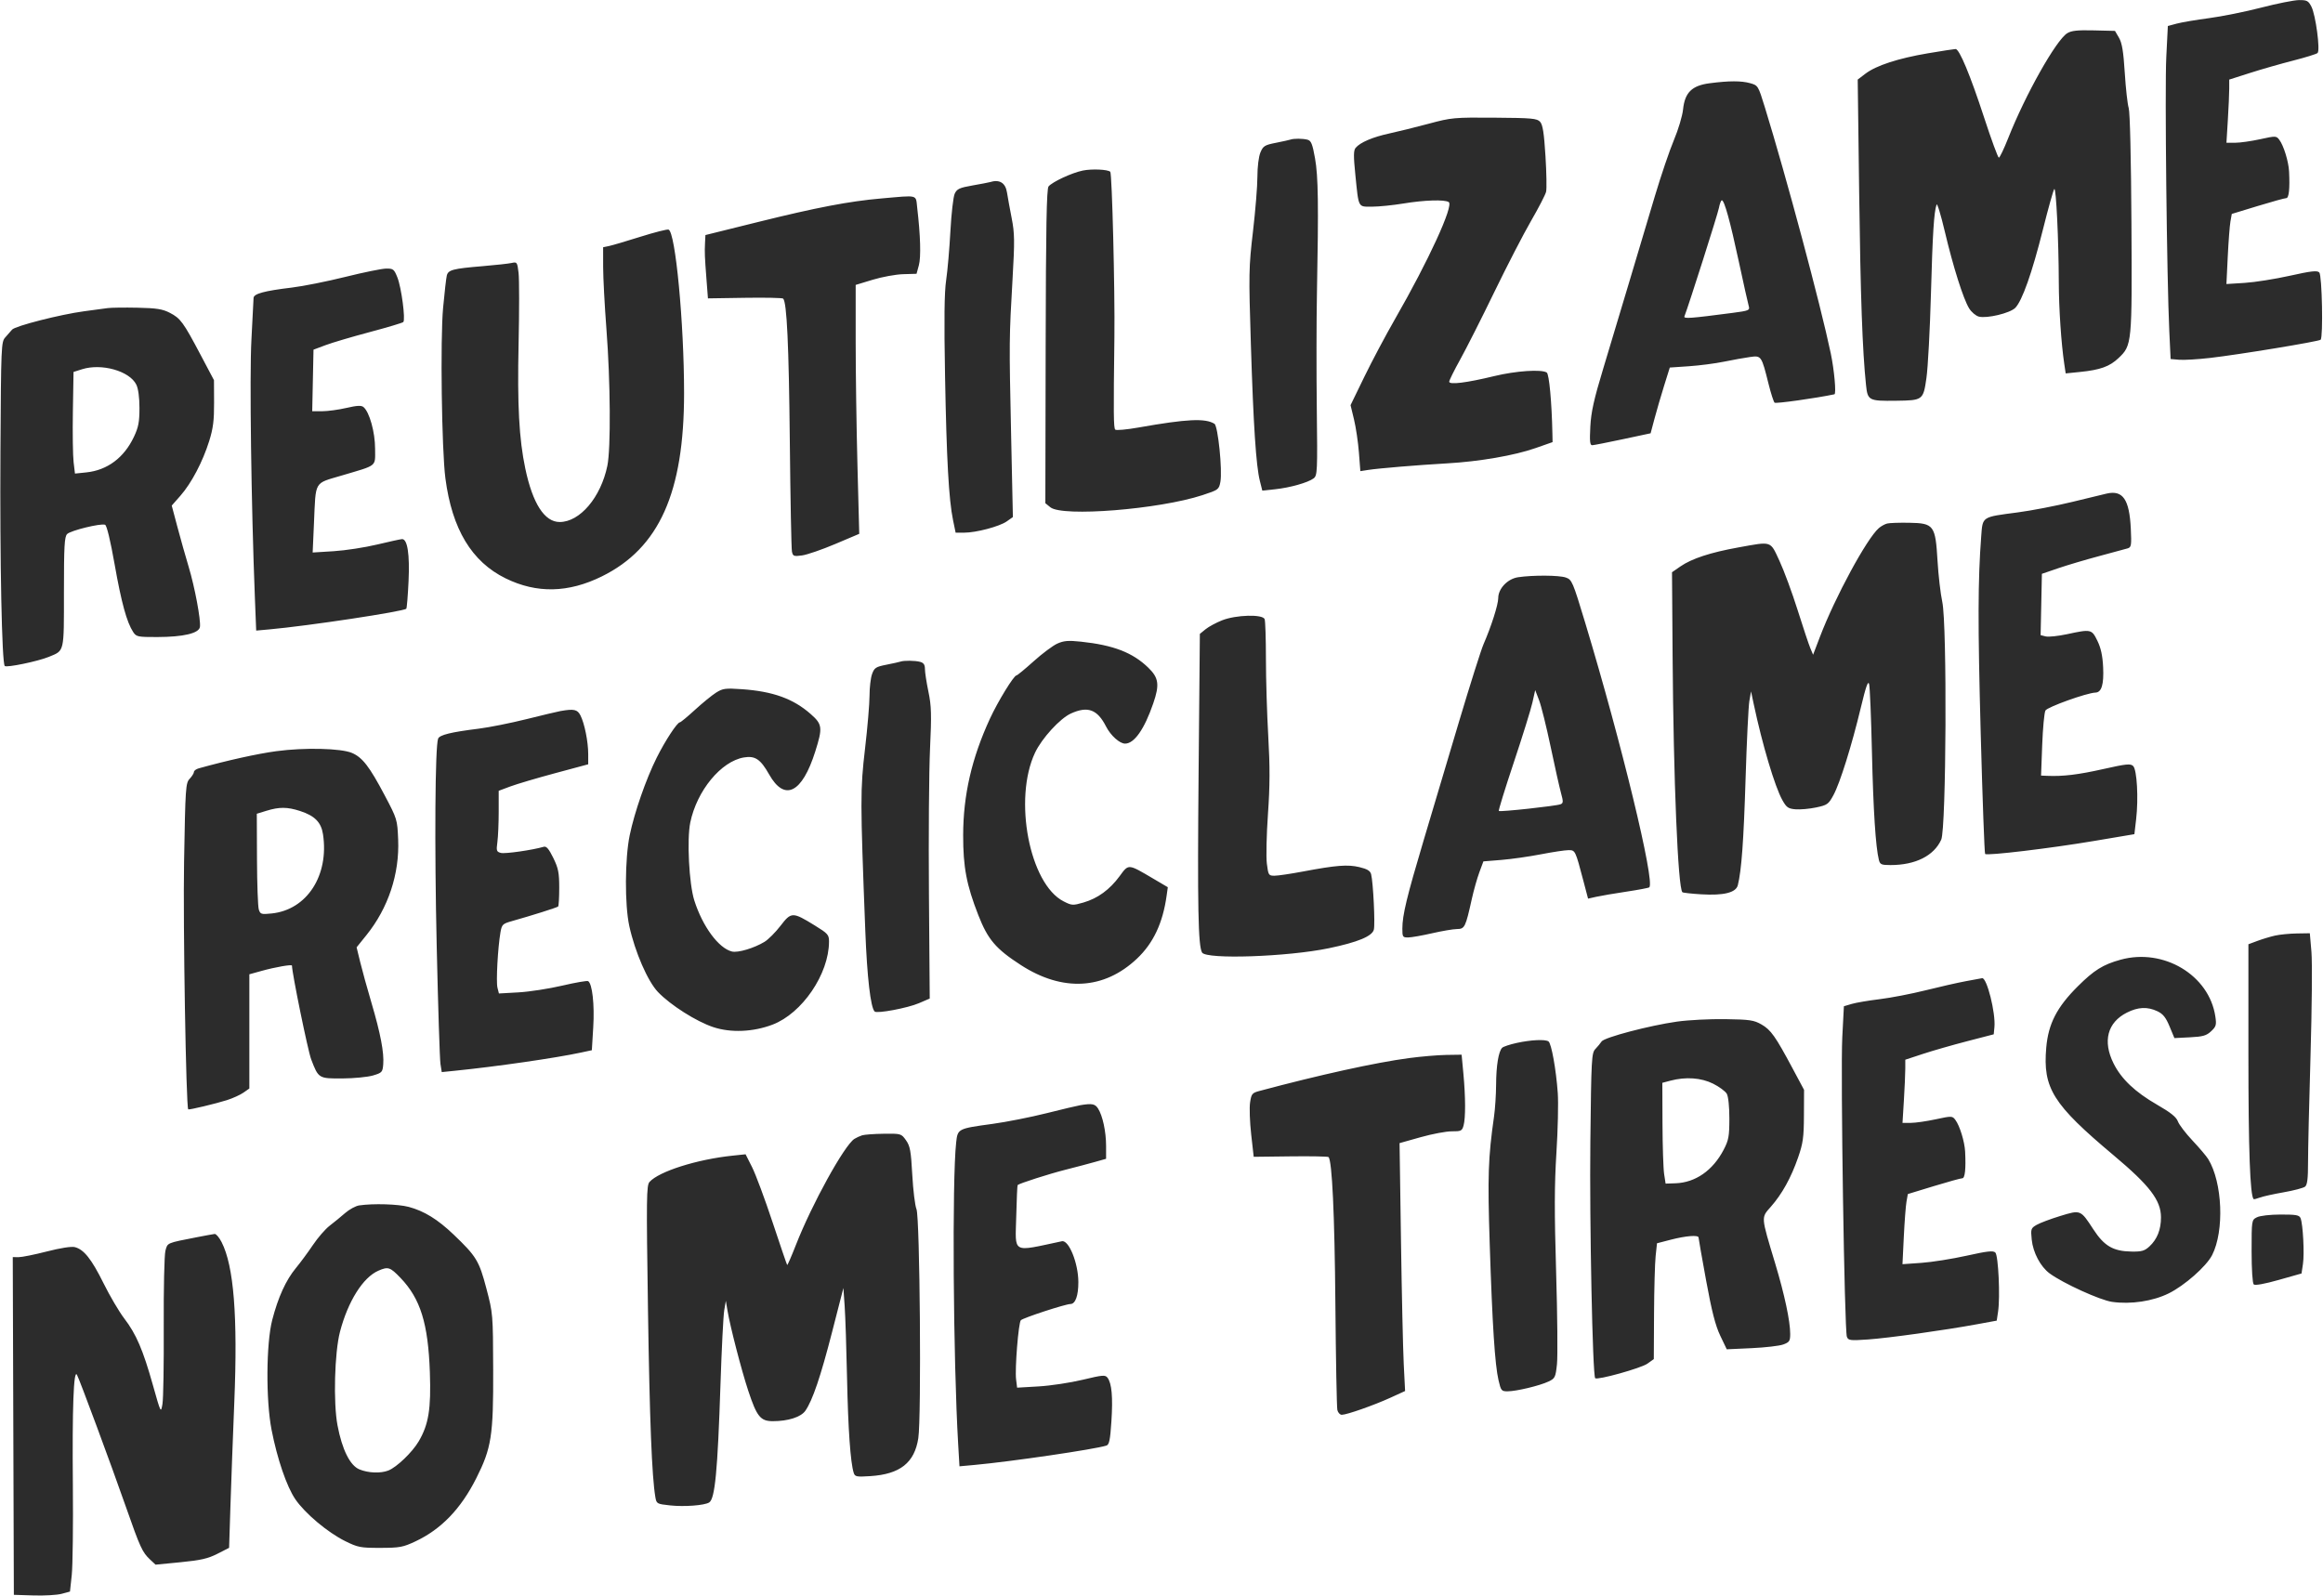 <svg id="svgContent" version="1.1" width="1090" height="749" style="position: relative; width: 1090px; height: 749px; margin:auto; user-select: none; cursor: default;" xmlns="http://www.w3.org/2000/svg" xmlns:xlink="http://www.w3.org/1999/xlink" viewBox="0 0 1090 749"><g id="svgPath"><path d="M 1061 3.578 C 1053.575 5.498, 1042.550 7.722, 1036.500 8.519 C 1030.450 9.317, 1023.632 10.473, 1021.349 11.087 L 1017.198 12.205 1016.465 26.852 C 1015.733 41.477, 1016.720 130.892, 1017.885 155.500 L 1018.500 168.500 1022.500 168.845 C 1024.700 169.035, 1031.225 168.650, 1037 167.990 C 1050.415 166.455, 1088.078 160.255, 1088.886 159.449 C 1090.133 158.204, 1089.555 129.161, 1088.257 127.860 C 1087.265 126.865, 1084.469 127.181, 1074.396 129.425 C 1067.457 130.970, 1057.932 132.475, 1053.232 132.768 L 1044.685 133.302 1045.311 120.401 C 1045.655 113.305, 1046.220 105.903, 1046.567 103.951 L 1047.197 100.401 1059.348 96.693 C 1066.032 94.654, 1072.063 92.988, 1072.750 92.992 C 1074.013 93, 1074.483 88.591, 1074.081 80.500 C 1073.847 75.795, 1071.539 68.297, 1069.491 65.591 C 1068.094 63.745, 1067.795 63.736, 1060.495 65.341 C 1056.341 66.253, 1051.088 67, 1048.820 67 L 1044.696 67 1045.348 56.344 C 1045.707 50.484, 1046 43.813, 1046 41.521 L 1046 37.353 1055.750 34.234 C 1061.112 32.519, 1070.225 29.910, 1076 28.437 C 1081.775 26.963, 1086.928 25.362, 1087.452 24.877 C 1088.784 23.644, 1086.568 7, 1084.553 3.103 C 1083.135 0.361, 1082.457 0.005, 1078.724 0.043 C 1076.401 0.067, 1068.425 1.657, 1061 3.578 M 969.974 15.604 C 964.713 18.911, 950.399 44.353, 942.324 64.750 C 940.310 69.838, 938.321 74, 937.904 74 C 937.487 74, 934.387 65.562, 931.016 55.250 C 924.456 35.184, 919.386 22.997, 917.602 23.005 C 916.996 23.008, 911.154 23.913, 904.620 25.016 C 890.665 27.372, 880.336 30.744, 875.294 34.589 L 871.677 37.348 872.359 90.424 C 872.985 139.158, 873.889 164.564, 875.571 180.669 C 876.336 187.988, 876.827 188.246, 889.717 188.081 C 902.278 187.920, 902.441 187.797, 903.934 177.337 C 904.627 172.477, 905.573 154.775, 906.036 138 C 906.825 109.437, 907.444 99.615, 908.685 96 C 908.968 95.175, 910.687 100.800, 912.506 108.500 C 916.443 125.173, 921.215 140.271, 923.955 144.723 C 925.045 146.496, 927.104 148.239, 928.530 148.597 C 932.360 149.558, 943.111 146.980, 945.584 144.507 C 948.821 141.270, 953.495 128.053, 958.563 107.808 C 961.084 97.739, 963.492 89.144, 963.915 88.708 C 964.775 87.822, 965.974 112.629, 966.030 132.500 C 966.065 144.817, 967.170 161.243, 968.610 170.875 L 969.264 175.249 975.882 174.580 C 985.489 173.609, 989.888 172.027, 994.078 168.037 C 1000.379 162.037, 1000.432 161.476, 1000.116 104.701 C 999.947 74.383, 999.428 52.612, 998.829 50.701 C 998.278 48.941, 997.451 41.528, 996.993 34.229 C 996.360 24.158, 995.705 20.178, 994.276 17.729 L 992.393 14.500 982.447 14.258 C 974.770 14.071, 971.923 14.378, 969.974 15.604 M 802.203 39.071 C 793.855 40.155, 790.546 43.422, 789.724 51.388 C 789.412 54.405, 787.489 60.840, 785.449 65.687 C 783.410 70.534, 779.389 82.375, 776.514 92 C 773.640 101.625, 768.266 119.625, 764.574 132 C 760.881 144.375, 755.341 162.825, 752.264 173 C 747.868 187.531, 746.570 193.377, 746.212 200.250 C 745.847 207.236, 746.032 208.990, 747.128 208.952 C 747.882 208.926, 754.350 207.656, 761.500 206.129 L 774.500 203.354 776.345 196.427 C 777.359 192.617, 779.384 185.675, 780.845 181 L 783.500 172.500 792.500 171.887 C 797.450 171.549, 804.875 170.581, 809 169.734 C 813.125 168.888, 818.575 167.908, 821.112 167.557 C 826.481 166.814, 826.518 166.868, 829.894 180.382 C 830.977 184.716, 832.231 188.593, 832.682 188.996 C 833.273 189.525, 852.146 186.874, 860.750 185.053 C 861.675 184.857, 860.676 173.677, 859.036 165.860 C 854.205 142.841, 838.139 82.857, 828.040 50.128 C 824.987 40.237, 824.879 40.060, 821.219 39.044 C 817.005 37.874, 811.362 37.882, 802.203 39.071 M 670.500 58.034 C 664.450 59.660, 656.125 61.720, 652 62.612 C 644.108 64.319, 638.220 66.826, 636.097 69.383 C 635.086 70.601, 635.061 73.206, 635.976 82.206 C 637.567 97.865, 637.109 97.001, 643.817 96.996 C 646.943 96.994, 653.550 96.327, 658.500 95.514 C 668.410 93.885, 677.801 93.587, 679.771 94.837 C 682.212 96.387, 670.320 122.318, 654.701 149.500 C 650.277 157.200, 643.744 169.497, 640.183 176.826 L 633.709 190.152 635.334 196.884 C 636.228 200.586, 637.262 207.555, 637.632 212.370 L 638.305 221.124 641.902 220.561 C 646.827 219.790, 665.101 218.268, 679 217.472 C 694.204 216.602, 710.634 213.764, 720.500 210.303 L 728.500 207.498 728.419 203.499 C 728.118 188.743, 726.896 175.552, 725.762 174.832 C 723.257 173.242, 711.290 174.053, 701.196 176.499 C 688.112 179.669, 680 180.680, 680 179.140 C 680 178.516, 682.315 173.841, 685.143 168.752 C 687.972 163.664, 695.155 149.456, 701.106 137.180 C 707.056 124.904, 714.837 109.829, 718.397 103.680 C 721.956 97.531, 725.136 91.375, 725.463 90 C 725.790 88.625, 725.657 81.079, 725.167 73.232 C 724.492 62.404, 723.886 58.532, 722.655 57.171 C 721.208 55.573, 718.886 55.362, 701.266 55.229 C 682.277 55.085, 681.068 55.195, 670.500 58.034 M 605.500 65.516 C 604.950 65.712, 601.873 66.392, 598.662 67.026 C 593.411 68.062, 592.681 68.518, 591.412 71.557 C 590.596 73.510, 590 78.308, 590 82.929 C 590 87.325, 589.062 98.927, 587.916 108.711 C 585.945 125.535, 585.891 128.399, 586.931 161.500 C 588.133 199.812, 589.368 218.603, 591.145 225.663 L 592.301 230.253 598.218 229.635 C 605.228 228.902, 613.754 226.500, 616.368 224.521 C 618.136 223.183, 618.216 221.436, 617.868 191.804 C 617.666 174.587, 617.694 150.375, 617.930 138 C 618.735 95.853, 618.553 82.796, 617.039 74.311 C 615.841 67.596, 615.211 66.024, 613.539 65.575 C 611.317 64.978, 607.090 64.947, 605.500 65.516 M 508.045 80.050 C 502.940 81.099, 493.784 85.351, 492 87.500 C 491.085 88.603, 490.758 106.736, 490.647 162.562 L 490.500 236.170 492.861 238.085 C 498.528 242.682, 543.852 239.063, 564.218 232.387 C 571.686 229.939, 571.959 229.738, 572.626 226.179 C 573.637 220.790, 571.516 199.938, 569.851 198.900 C 565.528 196.205, 556.914 196.624, 534.300 200.627 C 528.690 201.621, 523.740 202.073, 523.300 201.634 C 522.500 200.834, 522.443 194.580, 522.901 158 C 523.174 136.282, 521.800 81.464, 520.962 80.628 C 519.840 79.508, 512.320 79.171, 508.045 80.050 M 464.500 85.472 C 463.950 85.644, 460.281 86.348, 456.346 87.035 C 450.211 88.107, 449.018 88.656, 447.973 90.892 C 447.303 92.327, 446.392 100.250, 445.949 108.500 C 445.505 116.750, 444.607 127.100, 443.952 131.500 C 443.097 137.253, 442.951 149.892, 443.435 176.500 C 444.145 215.592, 445.192 234.469, 447.187 244.125 L 448.400 250 452.386 250 C 458.040 250, 468.981 247.103, 472.384 244.705 L 475.268 242.673 474.424 203.586 C 473.487 160.178, 473.500 158.792, 475.133 130.500 C 476.134 113.163, 476.079 109.435, 474.720 102.500 C 473.857 98.100, 472.860 92.632, 472.504 90.348 C 471.792 85.779, 468.981 84.066, 464.500 85.472 M 413.500 93.143 C 398.503 94.446, 383.177 97.374, 355.750 104.177 L 331 110.316 330.817 113.908 C 330.588 118.404, 330.667 120.379, 331.506 131.268 L 332.183 140.036 349.502 139.768 C 359.028 139.621, 367.112 139.788, 367.468 140.140 C 369.208 141.864, 370.144 161.893, 370.595 207 C 370.867 234.225, 371.317 257.570, 371.596 258.879 C 372.059 261.054, 372.468 261.208, 376.374 260.672 C 378.723 260.350, 385.715 257.940, 391.910 255.316 L 403.175 250.544 402.338 218.522 C 401.877 200.910, 401.500 174.624, 401.500 160.109 L 401.500 133.718 409.500 131.289 C 413.900 129.953, 420.325 128.779, 423.779 128.680 L 430.057 128.500 431.148 124.500 C 432.190 120.678, 431.899 110.499, 430.377 97.547 C 429.626 91.164, 431.292 91.598, 413.500 93.143 M 806.538 97.649 C 806.007 100.481, 792.533 142.843, 790.374 148.469 C 789.908 149.683, 792.899 149.469, 812.836 146.860 C 820.665 145.835, 821.134 145.639, 820.542 143.634 C 820.195 142.461, 818.134 133.223, 815.962 123.107 C 811.815 103.795, 809.111 94, 807.929 94 C 807.540 94, 806.915 95.642, 806.538 97.649 M 300.500 111.116 C 293.900 113.195, 287.262 115.153, 285.750 115.467 L 283 116.038 283.007 125.269 C 283.011 130.346, 283.706 143.500, 284.552 154.500 C 286.441 179.079, 286.653 210.528, 284.984 218.604 C 281.924 233.416, 272.122 244.982, 262.618 244.995 C 255.507 245.004, 249.937 236.339, 246.475 219.879 C 243.556 206.003, 242.703 190.134, 243.333 161.434 C 243.672 145.998, 243.668 130.996, 243.325 128.096 C 242.726 123.042, 242.593 122.848, 240.100 123.411 C 238.670 123.733, 232.550 124.410, 226.500 124.915 C 212.464 126.086, 210.300 126.654, 209.645 129.337 C 209.354 130.526, 208.575 137.325, 207.913 144.444 C 206.550 159.108, 207.253 211.208, 208.993 224.500 C 212.115 248.349, 221.317 263.635, 237.253 271.446 C 251.850 278.600, 266.670 278.289, 282.441 270.497 C 309.316 257.217, 320.985 231.181, 320.983 184.500 C 320.981 151.541, 316.932 108.885, 313.697 107.755 C 313.039 107.525, 307.100 109.038, 300.500 111.116 M 162 129.962 C 153.475 132.083, 142.225 134.332, 137 134.959 C 123.914 136.530, 119.005 137.867, 118.976 139.869 C 118.963 140.766, 118.510 149.600, 117.970 159.500 C 117.056 176.258, 117.875 236.984, 119.606 280.724 L 120.208 295.948 126.354 295.395 C 144.524 293.763, 189.337 286.997, 190.645 285.688 C 190.902 285.431, 191.376 279.635, 191.699 272.808 C 192.296 260.162, 191.198 252.979, 188.672 253.018 C 188.028 253.028, 182.775 254.170, 177 255.555 C 171.225 256.941, 162.047 258.352, 156.605 258.691 L 146.709 259.307 147.325 245.403 C 148.216 225.312, 147.180 227.083, 160.321 223.180 C 177.438 218.096, 176 219.254, 176 210.559 C 176 202.854, 173.354 193.368, 170.557 191.047 C 169.529 190.194, 167.537 190.296, 162.533 191.456 C 158.871 192.305, 153.766 193.001, 151.188 193.002 L 146.500 193.003 146.801 178.554 L 147.102 164.106 152.801 161.971 C 155.935 160.796, 165.250 158.041, 173.500 155.848 C 181.750 153.654, 188.829 151.540, 189.231 151.149 C 190.350 150.061, 188.343 134.898, 186.456 130.181 C 184.913 126.325, 184.500 126.004, 181.141 126.053 C 179.139 126.082, 170.525 127.841, 162 129.962 M 50.500 144.598 C 48.850 144.826, 43.900 145.493, 39.500 146.081 C 28.342 147.569, 7.035 153.008, 5.651 154.720 C 5.018 155.503, 3.600 157.123, 2.500 158.321 C 0.562 160.431, 0.491 162.107, 0.205 211.999 C -0.091 263.585, 0.871 311.204, 2.236 312.569 C 3.103 313.437, 17.813 310.386, 22.913 308.281 C 30.316 305.226, 30 306.578, 30 277.916 C 30 256.308, 30.243 251.900, 31.504 250.639 C 33.178 248.965, 47.292 245.514, 49.305 246.287 C 50.103 246.593, 51.797 253.621, 53.793 264.912 C 56.965 282.857, 59.483 292.035, 62.493 296.629 C 63.952 298.857, 64.632 298.999, 73.773 298.981 C 86.050 298.956, 93.376 297.224, 93.813 294.243 C 94.289 290.986, 91.390 275.519, 88.519 266 C 87.109 261.325, 84.746 252.951, 83.268 247.392 L 80.581 237.283 84.667 232.642 C 89.818 226.789, 95.135 216.682, 98.157 207 C 100.010 201.062, 100.487 197.305, 100.450 188.962 L 100.402 178.424 94.077 166.462 C 85.977 151.143, 84.702 149.404, 79.666 146.803 C 76.259 145.044, 73.495 144.609, 64.500 144.417 C 58.450 144.289, 52.150 144.370, 50.500 144.598 M 38.500 173.298 L 34.500 174.562 34.196 193.031 C 34.030 203.189, 34.182 213.921, 34.535 216.881 L 35.177 222.262 40.461 221.716 C 50.362 220.694, 58.210 214.835, 62.849 205 C 64.970 200.505, 65.443 198.039, 65.438 191.500 C 65.434 186.486, 64.883 182.386, 63.960 180.516 C 60.804 174.118, 47.680 170.397, 38.500 173.298 M 988.500 231.650 C 987.400 231.902, 980.160 233.653, 972.410 235.540 C 964.661 237.427, 953.093 239.657, 946.703 240.494 C 929.754 242.716, 930.336 242.335, 929.627 251.683 C 928.057 272.400, 928.006 292.915, 929.396 344.369 C 930.226 375.097, 931.157 400.490, 931.464 400.797 C 932.365 401.698, 961.907 398.169, 982.500 394.700 L 1001.500 391.500 1002.318 384.500 C 1003.461 374.718, 1002.713 361.279, 1000.927 359.517 C 999.699 358.305, 997.733 358.505, 986.817 360.958 C 975.119 363.585, 968.027 364.442, 960.603 364.124 L 957.706 364 958.245 349.604 C 958.541 341.687, 959.225 334.420, 959.764 333.456 C 960.686 331.810, 979.201 325.174, 983.215 325.052 C 986.100 324.964, 987.225 321.260, 986.835 313.128 C 986.577 307.751, 985.783 304.099, 984.145 300.750 C 981.470 295.280, 981.184 295.218, 969.906 297.642 C 965.704 298.545, 961.193 299.015, 959.883 298.687 L 957.500 298.091 957.800 283.701 L 958.099 269.312 965.800 266.676 C 970.035 265.227, 978.675 262.664, 985 260.982 C 991.325 259.300, 997.340 257.669, 998.367 257.357 C 1000.046 256.848, 1000.193 255.920, 999.820 248.145 C 999.160 234.376, 996.093 229.906, 988.500 231.650 M 885.500 245.701 C 884.400 245.979, 882.644 246.948, 881.597 247.853 C 875.949 252.742, 861.078 280.191, 853.944 298.896 L 850.742 307.292 849.437 304.188 C 848.719 302.481, 846.036 294.428, 843.473 286.292 C 840.910 278.157, 837.085 267.788, 834.972 263.250 C 830.512 253.673, 831.645 254.043, 815.633 256.931 C 802.605 259.280, 793.810 262.163, 788.520 265.819 L 784.540 268.570 784.818 308.035 C 785.227 366.060, 787.326 416.659, 789.411 418.744 C 789.669 419.003, 793.620 419.443, 798.190 419.723 C 808.807 420.373, 814.545 418.949, 815.424 415.446 C 817.152 408.562, 818.163 394.679, 819.062 365.500 C 819.605 347.900, 820.403 331.475, 820.836 329 L 821.623 324.500 822.895 330.500 C 826.915 349.472, 832.809 369.233, 836.317 375.507 C 838.259 378.979, 839.068 379.543, 842.525 379.829 C 844.711 380.010, 849.044 379.621, 852.154 378.963 C 857.422 377.849, 857.980 377.450, 860.312 373.134 C 863.391 367.436, 868.852 349.958, 873.152 332.048 C 875.534 322.125, 876.552 319.239, 877.031 321.048 C 877.387 322.396, 877.984 336.775, 878.355 353 C 878.979 380.216, 880.092 397.536, 881.608 403.574 C 882.148 405.724, 882.767 406, 887.059 406 C 898.772 406, 907.437 401.659, 910.864 394.075 C 913.229 388.841, 913.657 293.150, 911.363 282.500 C 910.533 278.650, 909.531 269.994, 909.134 263.265 C 908.149 246.536, 907.425 245.557, 895.896 245.348 C 891.278 245.264, 886.600 245.423, 885.500 245.701 M 712.383 270.900 C 707.407 271.625, 703 276.237, 703 280.719 C 703 283.775, 699.727 294.044, 696.115 302.318 C 694.959 304.969, 689.761 321.394, 684.564 338.818 C 679.367 356.243, 671.899 381.300, 667.967 394.500 C 660.068 421.016, 658.043 429.410, 658.017 435.750 C 658.001 439.730, 658.175 439.998, 660.750 439.974 C 662.263 439.960, 667.325 439.072, 672 438 C 676.675 436.928, 681.928 436.040, 683.672 436.026 C 687.266 435.997, 687.666 435.185, 690.585 422 C 691.498 417.875, 693.100 412.199, 694.144 409.386 L 696.042 404.272 704.499 403.585 C 709.151 403.208, 717.482 402.022, 723.014 400.950 C 728.545 399.877, 734.370 399, 735.958 399 C 739.170 399, 739.163 398.985, 743.015 413.627 L 745.152 421.753 748.995 420.890 C 751.109 420.415, 757.463 419.332, 763.116 418.483 C 768.769 417.633, 773.620 416.713, 773.896 416.438 C 776.605 413.729, 760.812 348.562, 743.812 292.297 C 737.948 272.893, 737.588 272.052, 734.704 271.047 C 731.564 269.952, 719.438 269.872, 712.383 270.900 M 573.438 291.127 C 570.654 292.226, 567.166 294.109, 565.687 295.312 L 562.998 297.500 562.410 362.500 C 561.841 425.484, 562.199 444.083, 564.042 447.070 C 566.074 450.365, 604.117 449.063, 623.500 445.035 C 637.054 442.219, 643.859 439.408, 644.638 436.305 C 645.295 433.690, 644.341 414.230, 643.366 410.328 C 642.959 408.701, 641.581 407.859, 637.869 406.969 C 632.387 405.653, 627.037 406.073, 611.199 409.058 C 605.534 410.126, 599.604 411, 598.021 411 C 595.271 411, 595.112 410.748, 594.432 405.301 C 594.040 402.166, 594.274 391.704, 594.952 382.051 C 595.886 368.744, 595.920 359.906, 595.094 345.500 C 594.495 335.050, 594.003 318.774, 594.002 309.332 C 594.001 299.889, 593.727 291.452, 593.393 290.582 C 592.479 288.201, 579.989 288.542, 573.438 291.127 M 496.118 302.058 C 494.044 302.987, 489.037 306.729, 484.990 310.373 C 480.943 314.018, 477.318 317, 476.934 317 C 475.716 317, 468.234 329.203, 464.521 337.244 C 455.951 355.805, 451.962 373.153, 451.934 391.986 C 451.912 406.926, 453.504 415.324, 459.040 429.483 C 463.526 440.957, 467.252 445.328, 479.041 452.948 C 498.617 465.600, 518.058 464.516, 533.503 449.909 C 541.152 442.675, 545.603 433.234, 547.393 420.446 L 547.961 416.393 541.261 412.446 C 529.176 405.329, 529.636 405.365, 525.366 411.183 C 520.696 417.545, 515.108 421.622, 508.377 423.579 C 503.395 425.027, 502.918 424.999, 499.055 423.028 C 483.044 414.860, 475.395 374.999, 485.665 353.252 C 488.856 346.495, 497.371 337.191, 502.495 334.863 C 510.396 331.274, 514.883 332.930, 518.971 340.944 C 521.144 345.202, 525.359 349, 527.912 349 C 532.230 349, 536.959 342.245, 541.132 330.116 C 544.166 321.299, 543.713 318.105, 538.750 313.310 C 531.431 306.239, 522.433 302.771, 507.194 301.148 C 501.278 300.518, 499.172 300.691, 496.118 302.058 M 422.500 310.516 C 421.950 310.712, 418.998 311.366, 415.939 311.968 C 410.955 312.950, 410.256 313.404, 409.189 316.353 C 408.535 318.162, 408 322.730, 408 326.503 C 408 330.277, 407.048 341.495, 405.886 351.432 C 403.630 370.709, 403.637 375.432, 406.023 437 C 406.865 458.719, 408.502 472.835, 410.398 474.732 C 411.479 475.812, 425.883 473.106, 431.178 470.828 L 436.251 468.646 435.875 419.573 C 435.669 392.583, 435.899 361.950, 436.387 351.500 C 437.142 335.350, 437.029 331.322, 435.637 324.643 C 434.737 320.322, 434 315.537, 434 314.010 C 434 311.976, 433.398 311.072, 431.750 310.630 C 429.352 309.988, 424.156 309.923, 422.500 310.516 M 336.010 325.063 C 334.091 326.273, 329.638 329.903, 326.116 333.131 C 322.593 336.359, 319.402 339, 319.025 339 C 317.773 339, 312.116 347.631, 308.130 355.622 C 303.106 365.694, 297.711 381.202, 295.465 392.027 C 293.189 402.993, 293.097 424.656, 295.283 434.639 C 297.947 446.806, 303.937 460.576, 308.750 465.600 C 314.636 471.742, 326.703 479.405, 334.660 482.053 C 342.898 484.795, 353.417 484.354, 362.500 480.886 C 376.390 475.583, 388.937 457.154, 388.988 441.980 C 388.999 438.707, 388.526 438.168, 382.250 434.304 C 371.894 427.929, 371.273 427.936, 366.238 434.493 C 363.895 437.546, 360.520 440.933, 358.738 442.019 C 353.855 444.999, 346.213 447.270, 343.427 446.571 C 337.165 444.999, 329.683 434.843, 325.789 422.629 C 323.327 414.906, 322.245 393.948, 323.897 386 C 327.006 371.046, 338.342 357.301, 349.059 355.490 C 354.319 354.601, 356.857 356.313, 360.897 363.471 C 368.159 376.339, 376.355 372.258, 382.535 352.698 C 386.071 341.508, 385.882 339.946, 380.412 335.132 C 372.195 327.899, 362.678 324.469, 348 323.453 C 340.381 322.925, 339.138 323.092, 336.010 325.063 M 719.053 329.690 C 718.343 332.886, 714.405 345.552, 710.302 357.837 C 706.198 370.123, 703.038 380.371, 703.277 380.611 C 703.809 381.142, 730.078 378.291, 732.220 377.469 C 733.547 376.960, 733.578 376.269, 732.457 372.192 C 731.748 369.611, 729.561 359.850, 727.597 350.500 C 725.634 341.150, 723.199 331.336, 722.186 328.690 L 720.345 323.880 719.053 329.690 M 263 333.713 C 261.625 333.955, 254.425 335.669, 247 337.522 C 239.575 339.375, 229.475 341.389, 224.555 341.998 C 211.624 343.598, 206.244 344.922, 205.574 346.667 C 204.155 350.366, 203.839 396.529, 204.909 444 C 205.547 472.325, 206.342 497.224, 206.675 499.332 L 207.282 503.164 213.391 502.544 C 233.055 500.551, 260.604 496.572, 272.603 493.994 L 277.706 492.897 278.364 482.052 C 279.005 471.505, 277.914 461.683, 275.969 460.481 C 275.491 460.185, 270.015 461.133, 263.800 462.586 C 257.585 464.039, 248.361 465.462, 243.303 465.748 L 234.105 466.267 233.417 463.526 C 232.716 460.733, 233.588 444.699, 234.829 437.564 C 235.460 433.935, 235.864 433.528, 240.007 432.360 C 249.791 429.599, 261.404 425.929, 261.888 425.445 C 262.170 425.164, 262.400 421.199, 262.400 416.636 C 262.400 409.582, 261.981 407.482, 259.608 402.631 C 257.548 398.420, 256.381 397.052, 255.158 397.412 C 249.935 398.949, 236.988 400.810, 235.045 400.302 C 232.976 399.761, 232.825 399.296, 233.384 395.214 C 233.723 392.743, 234 386.316, 234 380.932 L 234 371.144 239.444 369.107 C 242.439 367.986, 251.889 365.188, 260.444 362.888 L 276 358.706 276 353.902 C 276 348.104, 274.274 339.513, 272.353 335.750 C 270.924 332.952, 269.310 332.601, 263 333.713 M 129.709 352.543 C 120.854 353.731, 106.664 356.870, 93.250 360.606 C 92.013 360.951, 91 361.714, 91 362.302 C 91 362.890, 90.102 364.327, 89.005 365.495 C 87.111 367.510, 86.977 369.502, 86.367 404.559 C 85.856 433.960, 87.298 519.632, 88.322 520.655 C 88.660 520.993, 101.352 517.965, 106.500 516.318 C 109.250 515.438, 112.738 513.851, 114.250 512.791 L 117 510.864 117 484.064 L 117 457.264 122.750 455.667 C 129.256 453.861, 137 452.518, 137 453.196 C 137 456.625, 144.485 493.191, 145.996 497.143 C 149.452 506.184, 149.487 506.206, 160.683 506.143 C 166.082 506.112, 172.525 505.488, 175 504.755 C 179.236 503.502, 179.519 503.196, 179.821 499.531 C 180.271 494.082, 178.534 484.985, 174.321 470.726 C 172.334 464.002, 169.947 455.373, 169.018 451.552 L 167.327 444.604 171.921 438.904 C 182.165 426.190, 187.487 410.191, 186.826 394.096 C 186.436 384.604, 186.368 384.378, 180.466 373.203 C 173.373 359.771, 170.064 355.486, 165.156 353.378 C 160.037 351.180, 142.873 350.775, 129.709 352.543 M 125 380.527 L 120.500 381.915 120.583 403.207 C 120.628 414.918, 121.014 425.570, 121.441 426.879 C 122.160 429.085, 122.597 429.218, 127.481 428.714 C 144.009 427.008, 154.461 410.895, 151.565 391.583 C 150.716 385.925, 147.689 382.849, 140.769 380.614 C 134.801 378.687, 131.035 378.666, 125 380.527 M 1067.500 439.100 C 1065.300 439.595, 1061.588 440.712, 1059.250 441.582 L 1055 443.165 1055 495.010 C 1055 539.604, 1055.776 561.087, 1057.448 562.778 C 1057.599 562.931, 1058.890 562.612, 1060.317 562.069 C 1061.745 561.527, 1066.807 560.403, 1071.566 559.572 C 1076.326 558.741, 1080.846 557.543, 1081.610 556.908 C 1082.632 556.061, 1082.995 553.071, 1082.981 545.628 C 1082.971 540.057, 1083.494 517.500, 1084.143 495.500 C 1084.793 473.500, 1084.986 451.563, 1084.573 446.750 L 1083.820 438 1077.660 438.100 C 1074.272 438.156, 1069.700 438.606, 1067.500 439.100 M 995 450.423 C 986.773 452.697, 982.568 455.318, 974.914 462.943 C 965.118 472.701, 961.101 480.522, 960.140 491.705 C 958.504 510.737, 963.212 518.262, 991.730 542.193 C 1008.684 556.420, 1013.944 563.298, 1013.979 571.282 C 1014.004 577.058, 1012.188 581.643, 1008.544 585 C 1006.261 587.103, 1004.910 587.483, 1000.043 587.393 C 991.538 587.237, 987.334 584.779, 982.263 577 C 976.204 567.704, 976.331 567.755, 966.693 570.702 C 962.187 572.081, 957.216 573.949, 955.647 574.854 C 952.945 576.413, 952.823 576.779, 953.330 581.797 C 953.945 587.888, 957.453 594.506, 961.738 597.658 C 968.034 602.291, 985.414 610.210, 991.027 611.004 C 999.835 612.249, 1010.108 610.714, 1017.579 607.036 C 1025.020 603.373, 1035.285 594.322, 1037.971 589.057 C 1043.770 577.689, 1042.847 554.938, 1036.143 544 C 1035.300 542.625, 1031.983 538.710, 1028.771 535.301 C 1025.559 531.891, 1022.472 527.841, 1021.910 526.301 C 1021.168 524.267, 1018.510 522.131, 1012.201 518.500 C 1001.794 512.510, 995.373 506.417, 991.710 499.054 C 986.540 488.662, 988.856 479.854, 997.970 475.250 C 1003.237 472.589, 1007.664 472.395, 1012.332 474.621 C 1014.930 475.860, 1016.269 477.538, 1018.004 481.724 L 1020.276 487.205 1027.575 486.836 C 1033.674 486.528, 1035.307 486.060, 1037.513 483.987 C 1039.866 481.777, 1040.080 481.022, 1039.484 477.046 C 1036.574 457.639, 1015.190 444.841, 995 450.423 M 922.500 460.482 C 918.650 461.198, 910.100 463.134, 903.500 464.785 C 896.900 466.436, 887.225 468.305, 882 468.939 C 876.775 469.572, 870.856 470.579, 868.848 471.175 L 865.195 472.258 864.434 486.879 C 863.586 503.172, 865.450 624.420, 866.594 627.390 C 867.259 629.118, 868.101 629.227, 876.411 628.658 C 886.002 628.002, 912.304 624.331, 927.732 621.495 L 936.906 619.809 937.545 615.547 C 938.575 608.679, 937.672 589.267, 936.257 587.854 C 935.267 586.867, 932.514 587.170, 922.757 589.341 C 916.016 590.841, 906.491 592.350, 901.592 592.694 L 892.684 593.319 893.310 580.410 C 893.655 573.309, 894.220 565.903, 894.567 563.951 L 895.197 560.401 907.348 556.693 C 914.032 554.654, 920.063 552.988, 920.750 552.992 C 922.013 553, 922.483 548.591, 922.081 540.500 C 921.846 535.786, 919.538 528.296, 917.481 525.577 C 916.070 523.712, 915.792 523.704, 908.240 525.327 C 903.958 526.247, 898.709 527, 896.575 527 L 892.696 527 893.348 516.344 C 893.707 510.484, 894 503.813, 894 501.521 L 894 497.353 902.250 494.637 C 906.788 493.144, 916.125 490.462, 923 488.679 L 935.500 485.436 935.825 482.060 C 936.462 475.446, 932.272 458.738, 930.065 459.090 C 929.754 459.140, 926.350 459.766, 922.500 460.482 M 786.901 479.470 C 773.959 481.299, 752.746 486.886, 751.500 488.793 C 750.950 489.635, 749.642 491.222, 748.594 492.319 C 746.797 494.198, 746.661 496.708, 746.226 535.906 C 745.804 573.946, 747.274 645.608, 748.502 646.835 C 749.508 647.841, 770.012 642.128, 772.979 640.015 L 776 637.864 776.109 616.682 C 776.168 605.032, 776.506 592.800, 776.859 589.500 L 777.500 583.500 784 581.818 C 791.083 579.986, 797 579.528, 797 580.813 C 797 581.261, 798.602 590.365, 800.560 601.046 C 803.199 615.444, 804.909 622.119, 807.174 626.865 L 810.229 633.265 821.864 632.730 C 828.264 632.436, 834.962 631.657, 836.750 631 C 839.635 629.939, 840 629.379, 840 626.013 C 840 620.014, 837.347 607.574, 832.953 592.973 C 826.204 570.542, 826.285 571.619, 830.935 566.337 C 836.196 560.360, 840.411 552.739, 843.700 543.256 C 846.021 536.566, 846.399 533.851, 846.446 523.500 L 846.500 511.500 841.155 501.500 C 833.052 486.338, 830.926 483.331, 826.535 480.817 C 822.953 478.766, 821.040 478.485, 809.500 478.310 C 802.350 478.202, 792.181 478.724, 786.901 479.470 M 711.674 489.479 C 708.469 490.179, 705.397 491.203, 704.846 491.754 C 703.147 493.453, 702.050 500.111, 702.004 509 C 701.980 513.675, 701.542 520.425, 701.031 524 C 698.268 543.334, 697.974 552.075, 699.011 584 C 700.242 621.925, 701.438 640.436, 703.130 647.750 C 704.272 652.689, 704.526 652.999, 707.422 652.985 C 711.521 652.966, 722.481 650.340, 726.575 648.397 C 729.657 646.935, 729.901 646.437, 730.561 640.274 C 730.948 636.663, 730.771 617.237, 730.168 597.104 C 729.324 568.908, 729.356 556.021, 730.307 541 C 730.987 530.275, 731.272 517.675, 730.941 513 C 730.157 501.946, 727.955 489.696, 726.583 488.765 C 725.009 487.697, 718.368 488.015, 711.674 489.479 M 661 496.609 C 645.334 498.703, 619.292 504.434, 590.862 512.043 C 587.534 512.934, 587.168 513.393, 586.561 517.444 C 586.196 519.879, 586.430 526.608, 587.081 532.397 L 588.266 542.923 605.540 542.712 C 615.040 542.595, 623.064 542.746, 623.370 543.046 C 625.052 544.698, 626.226 569.884, 626.586 612 C 626.809 638.125, 627.227 660.513, 627.515 661.750 C 627.803 662.987, 628.738 664, 629.593 664 C 631.934 664, 644.603 659.553, 652.400 655.994 L 659.300 652.844 658.664 640.172 C 658.314 633.202, 657.729 607.025, 657.365 582 L 656.702 536.500 666.601 533.715 C 672.045 532.184, 678.629 530.946, 681.231 530.965 C 685.551 530.997, 686.029 530.761, 686.731 528.250 C 687.719 524.715, 687.683 514.840, 686.642 503.750 L 685.820 495 678.660 495.103 C 674.722 495.159, 666.775 495.837, 661 496.609 M 783.750 507.203 L 780 508.199 780.074 527.349 C 780.115 537.882, 780.461 548.525, 780.843 551 L 781.537 555.500 786.153 555.348 C 795.511 555.040, 803.691 549.353, 808.766 539.628 C 811.116 535.125, 811.443 533.342, 811.454 525 C 811.461 519.368, 810.971 514.624, 810.250 513.348 C 809.582 512.165, 806.688 510.027, 803.821 508.598 C 798.193 505.793, 790.951 505.290, 783.750 507.203 M 507 518.677 C 505.625 518.900, 498.425 520.608, 491 522.472 C 483.575 524.336, 472.194 526.586, 465.709 527.471 C 449.435 529.693, 449.375 529.723, 448.653 536.178 C 446.701 553.636, 447.264 638.187, 449.597 677.841 L 450.205 688.182 457.352 687.528 C 474.499 685.958, 513.584 680.218, 519.143 678.455 C 520.473 678.033, 520.921 675.861, 521.496 667.058 C 522.239 655.694, 521.667 649.266, 519.678 646.614 C 518.617 645.200, 517.456 645.295, 508 647.566 C 502.225 648.953, 492.944 650.355, 487.375 650.681 L 477.251 651.274 476.771 647.387 C 476.152 642.377, 477.890 620.771, 479.004 619.622 C 480.085 618.507, 499.904 612.025, 502.275 612.011 C 504.606 611.997, 506.004 608.107, 505.985 601.685 C 505.959 592.849, 501.529 581.862, 498.270 582.551 C 474.392 587.604, 476.412 588.713, 476.845 570.794 C 477.035 562.932, 477.327 556.358, 477.494 556.185 C 478.221 555.428, 492.228 550.940, 500 548.974 C 504.675 547.791, 510.863 546.156, 513.750 545.341 L 519 543.858 519 537.872 C 519 531.130, 517.387 523.610, 515.221 520.250 C 513.810 518.062, 512.428 517.798, 507 518.677 M 404.500 532.850 C 403.400 533.207, 401.788 533.950, 400.918 534.500 C 396.206 537.477, 380.938 565.156, 373.474 584.248 C 371.378 589.610, 369.526 593.860, 369.358 593.692 C 369.190 593.524, 366.103 584.487, 362.498 573.609 C 358.893 562.732, 354.571 551.111, 352.892 547.786 L 349.840 541.740 343.670 542.387 C 326.994 544.135, 309.194 549.780, 304.765 554.725 C 303.330 556.328, 303.260 562.127, 304.042 614.500 C 304.817 666.351, 305.872 693.126, 307.516 702.674 C 308.047 705.763, 308.235 705.866, 314.526 706.540 C 321.109 707.245, 330.525 706.530, 332.747 705.156 C 335.490 703.461, 336.721 690.591, 338.072 649.500 C 338.615 633, 339.401 617.475, 339.819 615 L 340.579 610.500 341.336 615 C 342.623 622.660, 347.897 643.045, 351.089 652.698 C 355.114 664.871, 356.832 667, 362.630 667 C 369.796 667, 375.813 665.076, 377.877 662.126 C 381.245 657.311, 385.063 646.070, 390.425 625.188 L 395.736 604.500 396.333 613 C 396.662 617.675, 397.168 632.975, 397.458 647 C 397.949 670.738, 399.056 686.452, 400.576 691.241 C 401.156 693.066, 401.866 693.207, 408.357 692.787 C 422.343 691.881, 429.104 686.538, 430.889 674.979 C 432.391 665.258, 431.640 571.368, 430.030 567.500 C 429.343 565.850, 428.458 558.604, 428.064 551.398 C 427.446 540.117, 427.035 537.858, 425.105 535.148 C 422.892 532.039, 422.763 532.001, 414.682 532.100 C 410.182 532.155, 405.600 532.492, 404.500 532.850 M 168.523 565.738 C 166.886 565.979, 163.915 567.599, 161.920 569.338 C 159.926 571.077, 156.661 573.750, 154.665 575.278 C 152.669 576.806, 149.154 580.856, 146.853 584.278 C 144.552 587.700, 140.939 592.594, 138.823 595.154 C 134.151 600.804, 130.503 608.813, 127.736 619.492 C 124.879 630.520, 124.713 657.107, 127.415 671 C 130.079 684.699, 134.534 697.724, 138.581 703.644 C 143.127 710.293, 153.770 719.236, 161.957 723.285 C 167.935 726.241, 169.159 726.477, 178.457 726.460 C 187.561 726.444, 189.108 726.156, 195 723.378 C 207.046 717.699, 216.237 708.151, 223.460 693.812 C 230.614 679.608, 231.515 673.854, 231.410 643 C 231.321 616.704, 231.297 616.409, 228.222 604.722 C 224.804 591.729, 223.522 589.620, 212.856 579.426 C 205.369 572.270, 199.019 568.356, 191.764 566.425 C 186.809 565.106, 175.154 564.761, 168.523 565.738 M 1059 571.301 C 1056.505 572.571, 1056.500 572.601, 1056.500 587.237 C 1056.500 595.733, 1056.921 602.289, 1057.500 602.822 C 1058.119 603.391, 1062.586 602.586, 1069.213 600.711 L 1079.925 597.680 1080.596 593.206 C 1081.324 588.354, 1080.609 574.579, 1079.483 571.750 C 1078.894 570.270, 1077.451 570.002, 1070.143 570.015 C 1065.156 570.023, 1060.442 570.568, 1059 571.301 M 92.500 580.634 C 78.049 583.456, 78.655 583.197, 77.623 587 C 77.098 588.931, 76.744 604.841, 76.832 622.500 C 76.919 640.100, 76.649 656.487, 76.232 658.915 C 75.475 663.322, 75.466 663.304, 71.738 650.044 C 67.101 633.548, 63.904 626.108, 58.314 618.805 C 55.916 615.673, 51.545 608.248, 48.601 602.305 C 42.952 590.903, 39.360 586.382, 35.093 585.304 C 33.521 584.907, 28.366 585.711, 22 587.346 C 16.225 588.830, 10.260 590.034, 8.744 590.022 L 5.988 590 6.244 669.250 L 6.500 748.500 15.754 748.788 C 20.843 748.946, 26.768 748.601, 28.920 748.022 L 32.832 746.968 33.666 739.234 C 34.125 734.980, 34.360 715.975, 34.189 697 C 33.863 660.839, 34.543 642.431, 36.101 645.216 C 37.329 647.410, 51.985 686.960, 59.094 707.264 C 65.754 726.288, 66.791 728.548, 70.400 731.919 L 72.990 734.339 84.745 733.193 C 94.183 732.273, 97.584 731.494, 102 729.244 L 107.500 726.441 108.139 706.470 C 108.490 695.487, 109.302 673.675, 109.942 658 C 111.588 617.747, 109.720 594.213, 103.989 582.979 C 102.873 580.790, 101.406 579.060, 100.730 579.133 C 100.053 579.207, 96.350 579.882, 92.500 580.634 M 177.500 596.393 C 170.308 599.544, 163.275 610.746, 159.539 625 C 156.976 634.784, 156.347 658.316, 158.365 668.957 C 160.520 680.322, 164.216 687.774, 168.607 689.609 C 172.772 691.349, 178.622 691.578, 182.242 690.143 C 186.171 688.585, 193.484 681.557, 196.460 676.479 C 201.142 668.490, 202.309 661.256, 201.700 644 C 200.893 621.123, 197.277 609.504, 187.934 599.761 C 183.038 594.657, 182.131 594.364, 177.500 596.393" stroke="none" fill="#2c2c2c" fill-rule="evenodd"/></g></svg>